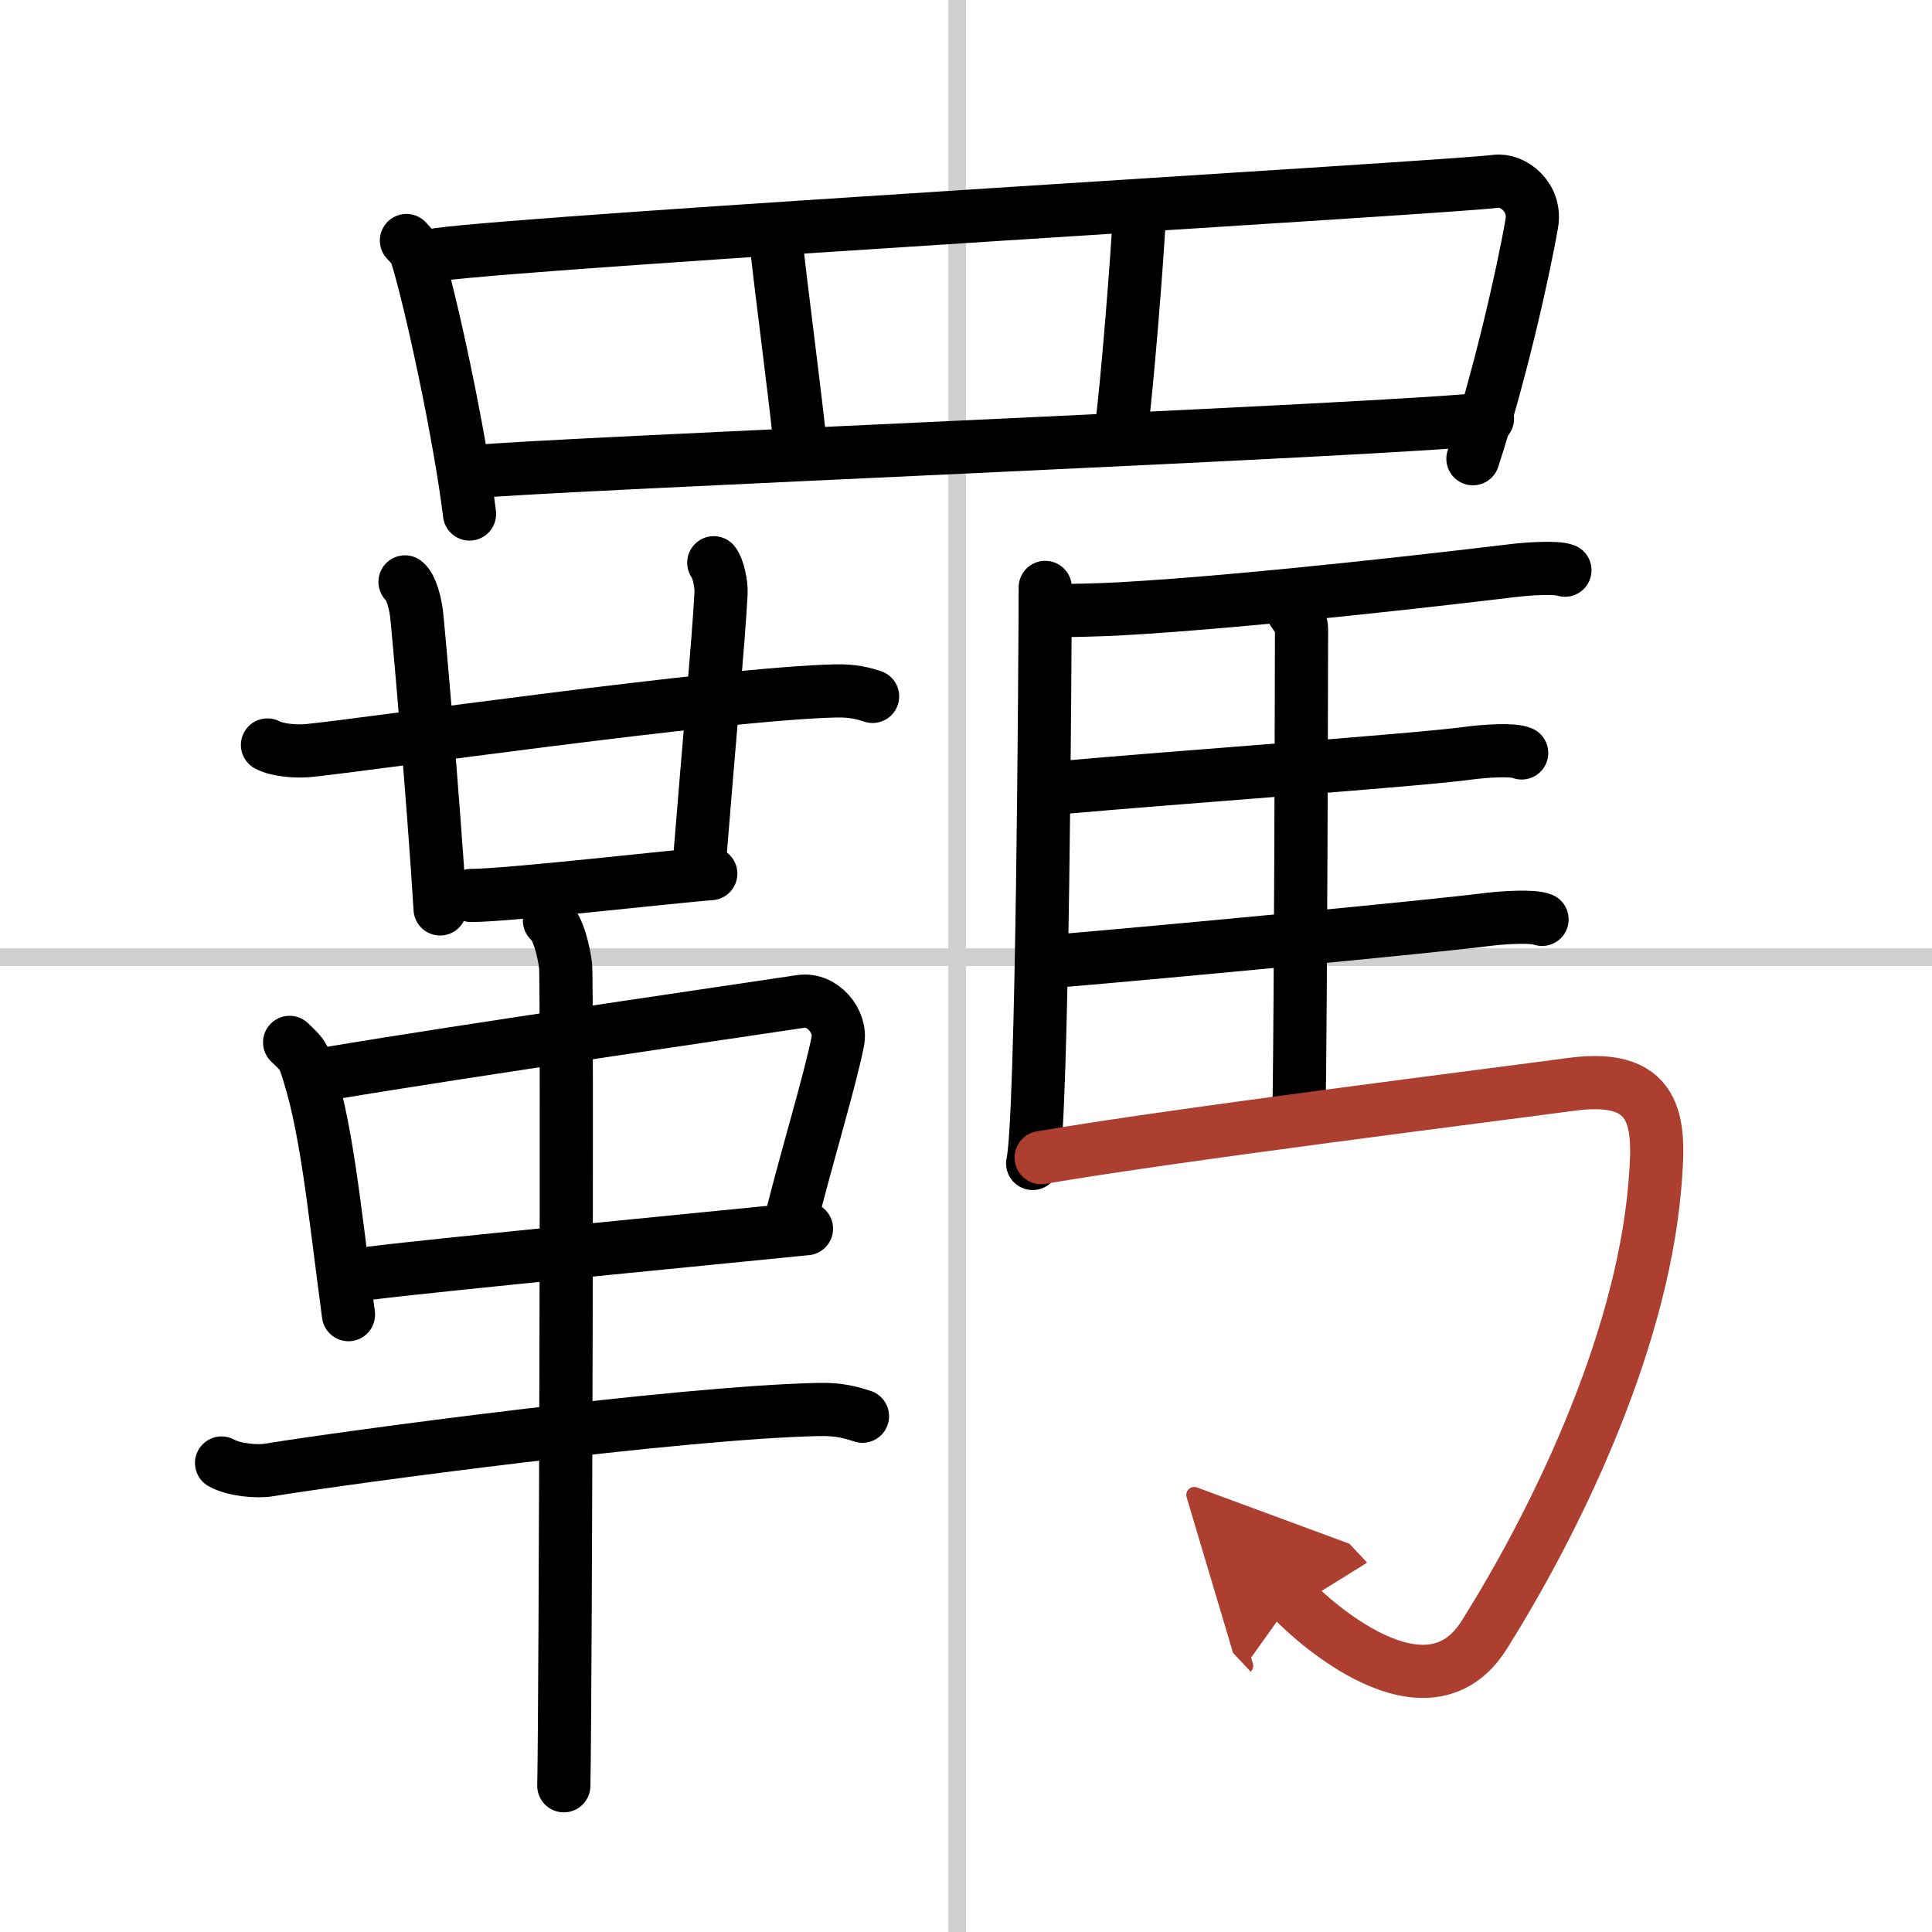 <svg width="400" height="400" viewBox="0 0 109 109" xmlns="http://www.w3.org/2000/svg"><defs><marker id="a" markerWidth="4" orient="auto" refX="1" refY="5" viewBox="0 0 10 10"><polyline points="0 0 10 5 0 10 1 5" fill="#ad3f31" stroke="#ad3f31"/></marker></defs><g fill="none" stroke="#000" stroke-linecap="round" stroke-linejoin="round" stroke-width="3"><rect width="100%" height="100%" fill="#fff" stroke="#fff"/><line x1="54" x2="54" y2="109" stroke="#d0d0d0" stroke-width="1"/><line x2="109" y1="54" y2="54" stroke="#d0d0d0" stroke-width="1"/><path d="m22.93 13.57c0.23 0.25 0.46 0.46 0.56 0.77 0.79 2.48 2.46 10.21 3 14.66"/><path d="m24.72 14.36c5.82-0.79 57.01-3.78 59.67-4.13 0.97-0.13 2.29 0.89 2.03 2.38-0.54 3.1-1.88 8.85-3.32 13.27"/><path d="m43.76 13.36c0.15 1.76 1.23 9.86 1.39 11.83"/><path d="m64.3 11.79c-0.13 2.86-0.75 10.33-1 12.09"/><path d="m26.86 26.61c3.15-0.39 52.74-2.39 57.06-2.99"/><path d="m15.09 42.03c0.59 0.32 1.67 0.37 2.26 0.32 3.07-0.29 23.35-3.23 29.82-3.37 0.98-0.02 1.57 0.15 2.06 0.31"/><path d="m22.85 32.83c0.36 0.28 0.58 1.24 0.65 1.79s0.95 10.41 1.33 16.66"/><path d="m40.27 31.75c0.23 0.27 0.44 1.19 0.41 1.74-0.16 2.89-0.65 8.05-1.25 15.53"/><path d="m26.58 50.52c2.12 0 11.61-1.1 13.52-1.23"/><path d="m16.34 58.81c0.35 0.35 0.71 0.63 0.86 1.07 1.22 3.43 1.63 8.12 2.46 14.29"/><path d="m18.51 60.57c7.99-1.34 23.23-3.55 26.66-4.07 1.25-0.19 2.32 1.14 2.1 2.24-0.45 2.26-1.66 6.18-2.65 10.11"/><path d="m20.97 71.82c3.85-0.48 19.65-2.01 24.53-2.5"/><path d="m12.5 82.54c0.7 0.39 1.99 0.51 2.69 0.39 4.36-0.71 23.07-3.24 31.01-3.41 1.17-0.03 1.87 0.19 2.46 0.38"/><path d="m31 51.94c0.5 0.39 0.81 1.76 0.91 2.55 0.1 0.78 0 41.36-0.1 46.26"/><path d="m58.97 33.14c-0.01 3.98-0.15 30.18-0.71 32.5"/><path d="m59.48 34.46c0.78-0.01 2.67-0.05 3.7-0.11 7.62-0.42 19.88-1.88 22.19-2.16 0.91-0.11 2.46-0.2 2.92-0.02"/><path d="m72.89 34.4c0.14 0.27 0.54 0.64 0.54 1.08-0.01 4.47-0.04 20.25-0.14 27.27"/><path d="m59.91 44.43c6.38-0.57 20.14-1.55 22.88-1.93 0.96-0.13 2.58-0.24 3.06-0.02"/><path d="m59.26 54.25c6.69-0.56 21.66-1.99 24.53-2.36 1-0.13 2.7-0.23 3.21-0.02"/><path d="m58.74 65.31c7.27-1.26 25.97-3.6 29.96-4.14 5.1-0.68 4.93 2.51 4.66 5.76-0.79 9.24-5.86 19.33-9.63 25.32-3.24 5.13-9.75-0.87-10.81-2" marker-end="url(#a)" stroke="#ad3f31"/></g></svg>
